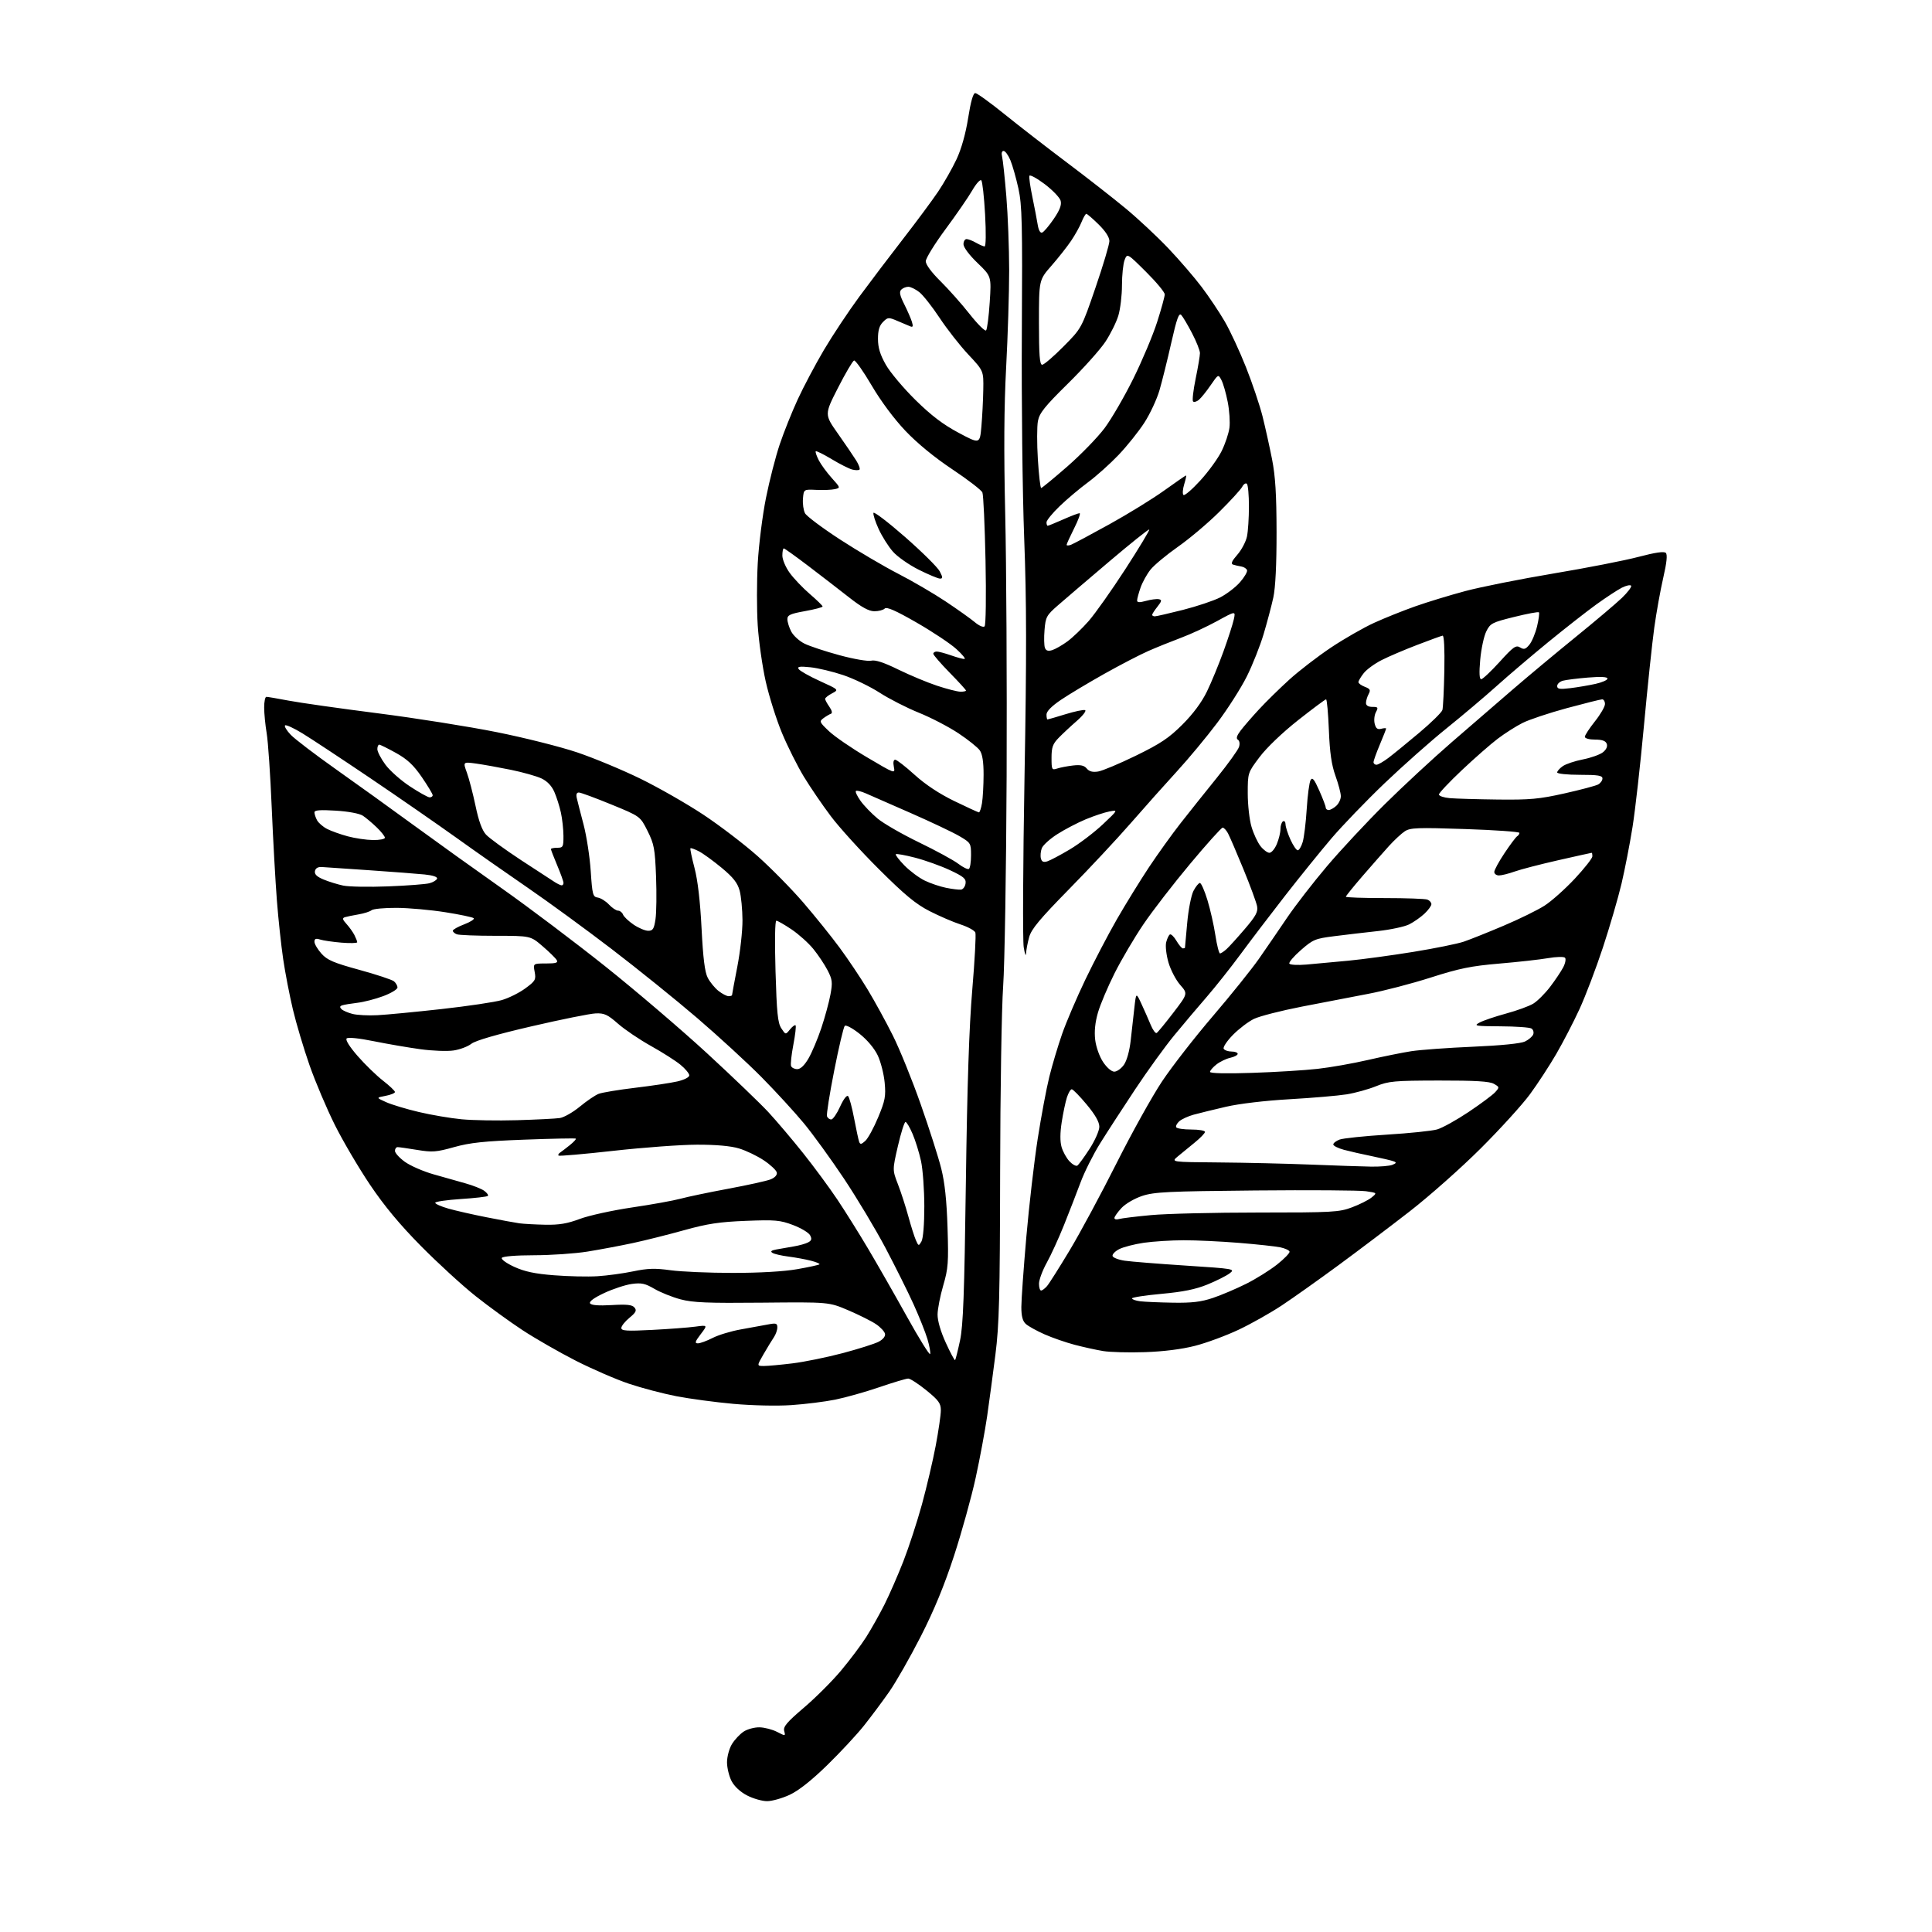 <?xml version="1.0" encoding="UTF-8" standalone="no"?>
<svg 
  version="1.1" 
  xmlns="http://www.w3.org/2000/svg" 
  xmlns:xlink="http://www.w3.org/1999/xlink" 
  xmlns:svg="http://www.w3.org/2000/svg"
  xmlns:rdf="http://www.w3.org/1999/02/22-rdf-syntax-ns#"
  xmlns:cc="http://creativecommons.org/ns#"
  xmlns:dc="http://purl.org/dc/elements/1.1/"
  viewBox="0 0 768 768"
  width="768"
  height="768"
>
<style>svg {background-color: white; }</style>"
<path stroke="none" fill="black" fill-rule="evenodd" d="M304.96,715.99C303.02,716.00 299.45,714.99 297.04,713.75C294.31,712.35 291.96,710.18 290.82,708.02C289.82,706.10 289.00,702.72 289.00,700.52C289.01,698.30 289.88,695.07 290.96,693.30C292.03,691.55 294.13,689.31 295.63,688.33C297.12,687.35 299.97,686.59 301.96,686.64C303.95,686.69 307.09,687.51 308.93,688.47C312.24,690.18 312.28,690.17 311.73,688.08C311.29,686.38 312.79,684.60 319.56,678.83C324.18,674.90 330.82,668.27 334.32,664.09C337.82,659.92 342.33,653.91 344.33,650.75C346.33,647.59 349.59,641.79 351.57,637.87C353.54,633.95 356.93,626.18 359.11,620.62C361.28,615.05 364.60,604.88 366.49,598.00C368.37,591.12 370.84,580.64 371.96,574.70C373.08,568.76 374.00,562.42 374.00,560.62C374.00,557.84 373.13,556.64 368.25,552.68C365.09,550.11 361.84,548.01 361.03,548.00C360.23,548.00 355.05,549.55 349.53,551.44C344.02,553.32 336.12,555.55 332.00,556.38C327.88,557.21 320.00,558.19 314.50,558.56C308.82,558.94 298.89,558.72 291.50,558.05C284.35,557.41 274.18,556.04 268.89,555.02C263.61,554.00 255.12,551.77 250.03,550.06C244.94,548.36 235.40,544.22 228.84,540.88C222.27,537.53 212.76,532.07 207.70,528.75C202.64,525.43 194.22,519.32 189.00,515.17C183.78,511.02 174.05,502.11 167.39,495.37C158.97,486.85 152.80,479.43 147.12,471.00C142.63,464.33 136.32,453.62 133.11,447.19C129.90,440.76 125.38,430.10 123.06,423.50C120.75,416.90 117.77,406.90 116.43,401.28C115.10,395.67 113.36,386.67 112.57,381.28C111.77,375.90 110.65,365.43 110.07,358.00C109.49,350.57 108.56,333.93 108.01,321.00C107.47,308.07 106.57,294.80 106.01,291.50C105.46,288.20 105.01,283.59 105.01,281.25C105.00,278.91 105.40,277.00 105.89,277.00C106.38,277.00 110.39,277.68 114.80,278.52C119.21,279.36 135.12,281.62 150.16,283.54C165.20,285.46 186.50,288.84 197.50,291.05C208.50,293.25 222.90,296.88 229.50,299.11C236.10,301.34 247.35,306.02 254.50,309.51C261.65,313.00 272.91,319.43 279.52,323.80C286.12,328.17 295.87,335.62 301.19,340.35C306.50,345.08 314.64,353.35 319.27,358.72C323.91,364.10 330.43,372.20 333.77,376.73C337.11,381.25 342.11,388.72 344.89,393.33C347.67,397.93 352.18,406.15 354.90,411.60C357.63,417.04 362.62,429.36 366.00,438.98C369.38,448.59 373.05,460.06 374.15,464.48C375.56,470.08 376.32,477.18 376.66,488.00C377.10,501.90 376.92,504.27 374.95,511.00C373.74,515.12 372.73,520.30 372.70,522.50C372.67,524.99 373.90,529.25 375.97,533.77C377.79,537.77 379.46,540.87 379.67,540.67C379.87,540.46 380.75,536.96 381.62,532.89C382.88,526.96 383.35,514.52 383.95,470.00C384.48,431.03 385.24,408.20 386.50,393.35C387.48,381.72 388.03,371.53 387.72,370.70C387.40,369.88 384.75,368.43 381.82,367.48C378.89,366.53 373.35,364.14 369.50,362.17C364.03,359.37 359.63,355.73 349.41,345.54C342.20,338.37 333.57,328.86 330.23,324.40C326.88,319.95 322.06,312.88 319.52,308.70C316.99,304.52 313.09,296.75 310.88,291.45C308.66,286.14 305.74,276.90 304.39,270.92C303.05,264.94 301.61,254.89 301.21,248.60C300.81,242.30 300.81,231.15 301.22,223.83C301.63,216.50 303.10,204.84 304.49,197.92C305.87,191.01 308.34,181.41 309.97,176.60C311.59,171.78 314.81,163.75 317.12,158.74C319.43,153.73 324.12,144.88 327.55,139.07C330.99,133.26 337.33,123.71 341.65,117.85C345.97,111.99 353.81,101.64 359.08,94.85C364.35,88.06 370.58,79.65 372.92,76.18C375.26,72.70 378.55,66.91 380.24,63.31C382.18,59.15 383.87,53.15 384.86,46.88C385.87,40.44 386.85,37.00 387.67,37.00C388.36,37.00 393.55,40.74 399.21,45.31C404.87,49.89 416.02,58.53 424.00,64.53C431.98,70.52 442.55,78.79 447.50,82.89C452.45,86.99 460.10,94.14 464.50,98.78C468.90,103.41 474.85,110.33 477.72,114.14C480.60,117.95 484.71,124.09 486.85,127.78C489.00,131.48 492.81,139.68 495.31,146.00C497.82,152.32 500.77,161.10 501.88,165.50C502.98,169.90 504.67,177.55 505.65,182.50C506.98,189.24 507.43,196.52 507.45,211.50C507.47,224.37 507.01,233.64 506.17,237.50C505.45,240.80 503.72,247.32 502.33,252.00C500.94,256.68 497.93,264.26 495.65,268.85C493.37,273.44 488.06,281.77 483.86,287.35C479.66,292.93 472.50,301.55 467.96,306.50C463.42,311.45 455.19,320.68 449.68,327.00C444.18,333.32 433.04,345.25 424.93,353.50C413.34,365.31 409.97,369.35 409.11,372.50C408.50,374.70 407.95,377.62 407.87,379.00C407.80,380.38 407.38,379.25 406.94,376.50C406.51,373.75 406.65,343.34 407.26,308.92C408.12,260.47 408.09,239.03 407.13,213.92C406.45,195.92 406.03,159.48 406.20,132.00C406.46,88.68 406.29,81.55 404.83,74.90C403.91,70.73 402.47,65.66 401.63,63.65C400.79,61.64 399.58,60.00 398.94,60.00C398.24,60.00 398.01,60.89 398.35,62.25C398.66,63.49 399.41,70.58 400.03,78.00C400.65,85.42 401.15,98.70 401.16,107.50C401.16,116.30 400.62,133.62 399.96,146.00C399.12,161.75 399.01,179.30 399.59,204.50C400.05,224.30 400.30,271.10 400.15,308.50C399.99,345.90 399.37,383.48 398.77,392.00C398.16,400.52 397.62,433.82 397.57,466.00C397.48,515.71 397.20,526.60 395.69,538.50C394.71,546.20 393.23,557.23 392.40,563.00C391.56,568.77 389.52,579.77 387.85,587.43C386.18,595.09 382.31,609.04 379.25,618.43C375.39,630.23 371.31,640.13 366.02,650.50C361.81,658.75 356.17,668.65 353.48,672.50C350.79,676.35 346.26,682.42 343.41,686.00C340.56,689.58 333.98,696.65 328.78,701.72C322.60,707.75 317.46,711.81 313.92,713.46C310.94,714.85 306.91,715.98 304.96,715.99zM303.68,543.00C305.26,543.00 310.37,542.53 315.03,541.96C319.69,541.39 328.63,539.57 334.91,537.91C341.18,536.25 347.62,534.21 349.22,533.39C350.99,532.47 352.00,531.24 351.81,530.23C351.63,529.32 350.02,527.58 348.22,526.37C346.42,525.16 341.47,522.68 337.23,520.87C329.50,517.57 329.50,517.57 303.00,517.83C281.25,518.05 275.42,517.81 270.50,516.50C267.20,515.62 262.53,513.74 260.12,512.33C256.47,510.19 254.98,509.87 251.14,510.39C248.61,510.74 243.69,512.36 240.20,513.99C236.16,515.88 234.11,517.38 234.56,518.10C235.03,518.86 237.87,519.09 243.15,518.79C249.21,518.43 251.30,518.66 252.22,519.77C253.19,520.94 252.81,521.71 250.20,523.85C248.43,525.31 246.99,527.13 246.99,527.90C247.00,529.05 249.13,529.18 259.25,528.66C265.99,528.31 273.71,527.73 276.41,527.36C281.33,526.70 281.33,526.70 278.55,530.35C276.30,533.30 276.08,534.00 277.42,534.00C278.33,534.00 280.97,533.03 283.29,531.85C285.61,530.66 290.65,529.14 294.50,528.46C298.35,527.78 303.19,526.89 305.25,526.50C308.51,525.87 309.00,526.02 309.00,527.67C309.00,528.71 308.39,530.44 307.66,531.53C306.92,532.61 305.07,535.64 303.56,538.25C300.81,543.00 300.81,543.00 303.68,543.00zM369.75,538.24C369.95,537.64 369.47,534.97 368.68,532.32C367.89,529.67 365.41,523.45 363.17,518.50C360.93,513.55 355.88,503.43 351.96,496.00C348.03,488.57 340.61,476.20 335.48,468.50C330.34,460.80 323.17,450.90 319.53,446.50C315.89,442.10 308.32,433.85 302.71,428.17C297.09,422.49 285.58,411.92 277.13,404.67C268.68,397.43 253.38,385.09 243.13,377.25C232.88,369.41 217.97,358.52 210.00,353.05C202.03,347.58 189.20,338.60 181.50,333.08C173.80,327.57 158.28,316.82 147.00,309.20C135.72,301.59 123.68,293.63 120.23,291.53C116.79,289.42 113.67,287.99 113.31,288.36C112.94,288.72 113.96,290.40 115.57,292.09C117.18,293.78 125.25,299.93 133.50,305.77C141.75,311.60 155.70,321.63 164.50,328.07C173.30,334.50 189.12,345.84 199.67,353.28C210.21,360.71 228.66,374.63 240.67,384.20C252.67,393.77 270.82,409.27 281.00,418.64C291.18,428.01 302.17,438.57 305.44,442.09C308.70,445.62 314.91,452.94 319.24,458.37C323.57,463.80 329.71,472.13 332.88,476.87C336.05,481.62 341.58,490.45 345.16,496.50C348.75,502.55 355.67,514.66 360.54,523.42C365.40,532.18 369.55,538.85 369.75,538.24zM455.11,537.50C448.73,537.72 441.25,537.52 438.50,537.06C435.75,536.61 430.65,535.48 427.17,534.57C423.69,533.65 418.30,531.78 415.20,530.41C412.10,529.04 408.77,527.19 407.78,526.30C406.51,525.15 406.00,523.21 406.00,519.55C406.00,516.73 406.89,504.21 407.98,491.73C409.07,479.25 411.10,461.72 412.49,452.77C413.88,443.82 415.97,432.68 417.13,428.00C418.29,423.32 420.58,415.68 422.21,411.00C423.84,406.32 427.99,396.63 431.42,389.46C434.86,382.29 440.50,371.49 443.96,365.46C447.43,359.43 453.17,350.12 456.72,344.76C460.28,339.41 465.96,331.50 469.34,327.19C472.73,322.87 479.17,314.79 483.67,309.23C488.16,303.66 492.14,298.13 492.52,296.93C492.93,295.66 492.74,294.46 492.08,294.05C491.29,293.56 491.63,292.44 493.16,290.42C494.38,288.82 497.65,285.03 500.44,282.02C503.22,279.00 508.65,273.68 512.50,270.18C516.35,266.68 523.79,260.96 529.03,257.45C534.27,253.95 542.02,249.51 546.25,247.58C550.48,245.65 557.86,242.70 562.64,241.01C567.43,239.32 576.38,236.59 582.55,234.94C588.71,233.30 604.49,230.16 617.60,227.96C630.72,225.77 645.89,222.80 651.31,221.37C658.02,219.60 661.50,219.10 662.19,219.79C662.88,220.48 662.56,223.64 661.17,229.66C660.05,234.52 658.44,243.45 657.60,249.50C656.76,255.55 654.91,273.10 653.49,288.50C652.07,303.90 650.03,322.00 648.96,328.73C647.89,335.45 645.91,345.61 644.57,351.31C643.22,357.00 639.90,368.40 637.18,376.65C634.46,384.90 630.28,395.89 627.90,401.08C625.52,406.26 621.34,414.32 618.62,419.00C615.90,423.68 611.20,430.88 608.17,435.00C605.14,439.12 596.33,448.82 588.58,456.54C580.84,464.26 568.15,475.51 560.38,481.54C552.62,487.57 539.84,497.23 531.99,503.00C524.14,508.77 514.06,515.92 509.60,518.88C505.15,521.84 497.40,526.21 492.39,528.58C487.37,530.95 479.55,533.84 475.00,535.00C469.76,536.34 462.46,537.26 455.11,537.50zM466.28,517.84C473.83,517.96 477.46,517.53 482.17,515.94C485.53,514.81 491.48,512.28 495.39,510.32C499.30,508.37 504.84,504.90 507.70,502.63C510.56,500.36 512.77,498.06 512.62,497.53C512.47,496.99 510.81,496.23 508.93,495.83C507.04,495.44 499.67,494.64 492.55,494.06C485.43,493.48 475.53,493.01 470.55,493.02C465.57,493.03 458.44,493.48 454.69,494.02C450.95,494.57 446.53,495.71 444.88,496.56C443.23,497.42 442.05,498.65 442.27,499.31C442.48,499.96 444.65,500.79 447.08,501.15C449.51,501.51 460.42,502.38 471.32,503.09C490.66,504.35 491.09,504.42 488.82,506.16C487.55,507.14 483.57,509.14 480.00,510.60C475.26,512.53 470.31,513.54 461.75,514.32C455.29,514.91 450.00,515.72 450.00,516.13C450.00,516.54 451.46,517.05 453.25,517.28C455.04,517.50 460.90,517.75 466.28,517.84zM413.85,513.00C414.31,513.00 415.37,512.21 416.20,511.25C417.03,510.29 421.09,503.88 425.22,497.00C429.35,490.12 437.70,474.60 443.79,462.50C449.87,450.40 458.04,435.71 461.95,429.85C465.85,424.00 474.92,412.34 482.11,403.95C489.29,395.56 497.55,385.28 500.47,381.10C503.38,376.92 508.43,369.56 511.68,364.75C514.94,359.94 522.08,350.72 527.55,344.27C533.02,337.82 543.35,326.75 550.50,319.67C557.65,312.59 569.58,301.54 577.00,295.11C584.42,288.68 595.45,279.15 601.50,273.94C607.55,268.73 618.80,259.35 626.50,253.10C634.20,246.85 642.39,239.92 644.71,237.70C647.02,235.48 648.68,233.29 648.40,232.84C648.12,232.38 646.45,232.74 644.69,233.63C642.94,234.53 638.35,237.54 634.50,240.32C630.65,243.11 622.10,249.80 615.50,255.20C608.90,260.60 599.67,268.45 595.00,272.65C590.33,276.85 581.33,284.45 575.00,289.55C568.67,294.64 557.57,304.49 550.32,311.42C543.07,318.36 533.60,328.20 529.27,333.27C524.95,338.35 516.68,348.57 510.89,356.00C505.11,363.43 497.13,373.90 493.18,379.27C489.22,384.64 483.15,392.29 479.70,396.27C476.24,400.25 470.45,407.10 466.83,411.50C463.20,415.90 456.20,425.57 451.27,433.00C446.34,440.43 440.06,450.10 437.32,454.50C434.58,458.90 431.08,465.88 429.55,470.00C428.02,474.12 425.04,481.77 422.95,487.00C420.85,492.23 417.76,498.98 416.08,502.00C414.41,505.02 413.03,508.74 413.02,510.25C413.01,511.76 413.38,513.00 413.85,513.00zM237.50,507.32C241.35,507.08 247.74,506.21 251.71,505.38C257.47,504.18 260.44,504.09 266.53,504.94C270.72,505.52 281.87,506.00 291.32,506.00C302.01,506.00 311.67,505.44 316.90,504.52C321.51,503.71 325.50,502.84 325.75,502.59C326.00,502.34 324.47,501.69 322.35,501.15C320.23,500.60 316.23,499.87 313.45,499.51C310.68,499.16 307.80,498.50 307.07,498.04C306.12,497.46 306.58,497.06 308.62,496.68C310.20,496.38 313.29,495.84 315.48,495.48C317.67,495.12 320.26,494.39 321.24,493.87C322.63,493.13 322.80,492.49 322.02,491.03C321.46,489.99 318.42,488.17 315.25,486.97C310.09,485.02 308.16,484.85 296.50,485.31C286.01,485.72 281.28,486.43 272.00,489.01C265.68,490.77 256.45,493.09 251.50,494.15C246.55,495.21 238.45,496.73 233.50,497.53C228.55,498.32 219.01,498.97 212.31,498.98C205.10,498.99 199.86,499.42 199.49,500.02C199.13,500.59 201.32,502.17 204.42,503.59C208.55,505.48 212.62,506.35 220.24,506.94C225.88,507.39 233.65,507.56 237.50,507.32zM366.30,493.48C366.98,492.30 367.43,486.65 367.43,479.50C367.42,472.90 366.83,464.80 366.11,461.50C365.39,458.20 363.89,453.36 362.77,450.75C361.66,448.14 360.39,446.00 359.95,446.00C359.51,446.00 358.15,450.29 356.94,455.53C354.74,465.06 354.74,465.06 356.95,470.78C358.17,473.93 360.02,479.65 361.07,483.50C362.12,487.35 363.47,491.62 364.07,492.98C365.13,495.38 365.20,495.39 366.30,493.48zM216.73,486.85C222.23,486.96 225.51,486.41 230.49,484.54C234.08,483.19 243.43,481.14 251.26,479.98C259.09,478.83 267.75,477.26 270.50,476.51C273.25,475.76 281.80,473.97 289.50,472.54C297.20,471.11 304.76,469.44 306.30,468.83C308.02,468.14 308.98,467.10 308.79,466.11C308.62,465.22 306.30,463.04 303.64,461.26C300.98,459.48 296.51,457.34 293.72,456.51C290.44,455.53 284.54,455.01 277.07,455.03C270.71,455.04 255.83,456.13 244.01,457.45C232.19,458.77 222.30,459.63 222.04,459.37C221.77,459.11 222.03,458.58 222.61,458.20C223.19,457.81 224.93,456.48 226.48,455.24C228.03,453.99 229.12,452.82 228.90,452.62C228.68,452.43 219.48,452.62 208.46,453.03C192.45,453.63 186.82,454.23 180.50,456.00C173.44,457.98 171.84,458.10 165.85,457.11C162.14,456.50 158.64,456.00 158.06,456.00C157.48,456.00 157.00,456.67 157.00,457.49C157.00,458.32 158.76,460.26 160.91,461.82C163.07,463.38 168.13,465.60 172.16,466.76C176.20,467.92 181.97,469.55 185.00,470.39C188.03,471.23 191.40,472.57 192.50,473.37C193.60,474.18 194.24,475.09 193.93,475.40C193.62,475.71 188.78,476.27 183.18,476.63C177.58,477.00 173.00,477.67 173.00,478.12C173.00,478.57 175.36,479.62 178.25,480.44C181.14,481.26 188.00,482.82 193.50,483.90C199.00,484.99 204.85,486.06 206.50,486.29C208.15,486.51 212.75,486.77 216.73,486.85zM444.75,484.60C445.71,484.30 451.45,483.59 457.50,483.03C463.55,482.46 482.77,482.00 500.21,482.00C529.77,482.00 532.30,481.86 537.42,479.94C540.44,478.81 543.94,477.06 545.20,476.04C547.48,474.19 547.48,474.19 542.99,473.53C540.52,473.16 520.73,473.03 499.00,473.23C464.34,473.55 458.83,473.82 454.06,475.39C450.99,476.41 447.40,478.50 445.81,480.20C444.27,481.86 443.00,483.64 443.00,484.17C443.00,484.70 443.79,484.89 444.75,484.60zM428.25,463.35C428.77,463.02 430.95,460.04 433.10,456.72C435.26,453.38 437.00,449.45 437.00,447.90C437.00,446.01 435.37,443.14 431.96,439.05C429.19,435.72 426.53,433.00 426.04,433.00C425.55,433.00 424.69,434.46 424.11,436.25C423.54,438.04 422.61,442.45 422.05,446.05C421.38,450.32 421.36,453.77 421.99,455.96C422.52,457.81 423.93,460.36 425.12,461.63C426.31,462.90 427.72,463.67 428.25,463.35zM545.00,463.75C548.58,463.81 552.40,463.49 553.50,463.04C555.11,462.38 555.20,462.10 554.00,461.64C553.17,461.32 549.35,460.42 545.50,459.63C541.65,458.85 536.59,457.70 534.25,457.07C531.91,456.44 530.00,455.48 530.00,454.94C530.00,454.39 531.13,453.52 532.50,453.00C533.88,452.48 542.31,451.60 551.25,451.04C560.19,450.49 569.19,449.56 571.26,448.97C573.33,448.38 578.95,445.27 583.76,442.05C588.57,438.83 593.33,435.29 594.34,434.18C596.12,432.21 596.10,432.12 593.83,430.83C592.11,429.85 586.44,429.51 572.00,429.53C554.20,429.56 552.02,429.76 547.00,431.79C543.98,433.02 538.71,434.47 535.31,435.02C531.90,435.57 521.70,436.44 512.64,436.96C502.88,437.52 492.56,438.74 487.33,439.96C482.47,441.08 476.70,442.50 474.50,443.10C472.30,443.70 469.72,444.89 468.77,445.73C467.82,446.58 467.29,447.66 467.58,448.13C467.88,448.61 470.57,449.00 473.56,449.00C476.55,449.00 479.00,449.42 479.00,449.94C479.00,450.46 477.16,452.37 474.91,454.19C472.66,456.01 469.62,458.50 468.16,459.72C465.50,461.94 465.50,461.94 484.50,462.09C494.95,462.17 511.38,462.56 521.00,462.94C530.62,463.33 541.42,463.69 545.00,463.75zM343.97,453.52C345.04,452.56 347.33,448.35 349.08,444.16C351.86,437.47 352.18,435.79 351.67,430.36C351.35,426.96 350.12,422.11 348.93,419.58C347.62,416.80 344.79,413.41 341.72,410.97C338.91,408.73 336.28,407.32 335.80,407.80C335.33,408.27 333.44,416.27 331.61,425.58C329.77,434.88 328.48,443.06 328.74,443.75C329.00,444.44 329.76,445.00 330.43,445.00C331.10,445.00 332.68,442.71 333.94,439.92C335.29,436.93 336.61,435.21 337.13,435.73C337.62,436.22 338.70,440.20 339.52,444.56C340.35,448.93 341.25,453.12 341.53,453.89C341.94,455.01 342.41,454.94 343.97,453.52zM205.50,445.30C213.20,445.07 220.86,444.69 222.52,444.44C224.18,444.20 227.78,442.14 230.52,439.88C233.26,437.62 236.62,435.33 238.00,434.81C239.38,434.28 245.90,433.20 252.50,432.41C259.10,431.62 266.64,430.49 269.25,429.89C271.98,429.26 274.00,428.24 274.00,427.47C274.00,426.74 272.43,424.85 270.50,423.26C268.58,421.68 263.29,418.31 258.75,415.78C254.21,413.25 248.32,409.27 245.66,406.93C241.55,403.32 240.23,402.70 236.81,402.84C234.60,402.92 223.14,405.23 211.34,407.97C197.52,411.17 188.99,413.65 187.37,414.92C185.99,416.01 182.81,417.21 180.30,417.58C177.79,417.96 171.86,417.73 167.12,417.08C162.38,416.43 154.04,415.00 148.60,413.90C142.63,412.69 138.34,412.26 137.79,412.81C137.24,413.36 138.98,416.14 142.19,419.81C145.11,423.15 149.64,427.55 152.25,429.58C154.86,431.61 157.00,433.64 157.00,434.09C157.00,434.54 155.31,435.23 153.25,435.62C149.50,436.33 149.50,436.33 153.50,438.13C155.70,439.11 161.54,440.88 166.49,442.04C171.43,443.21 179.08,444.51 183.49,444.93C187.89,445.35 197.80,445.52 205.50,445.30zM497.75,426.48C506.96,426.18 518.65,425.46 523.72,424.89C528.79,424.33 537.79,422.74 543.72,421.37C549.65,420.00 557.42,418.43 561.00,417.87C564.58,417.32 575.60,416.51 585.50,416.09C596.59,415.61 604.53,414.82 606.19,414.02C607.68,413.31 609.15,412.04 609.48,411.19C609.80,410.35 609.49,409.29 608.78,408.85C608.08,408.40 602.55,408.01 596.50,407.98C586.38,407.92 585.71,407.81 588.13,406.49C589.58,405.70 594.31,404.10 598.63,402.92C602.96,401.75 607.85,399.97 609.50,398.96C611.15,397.96 614.17,394.94 616.21,392.27C618.25,389.59 620.60,386.08 621.43,384.47C622.26,382.86 622.57,381.17 622.11,380.71C621.64,380.24 618.62,380.32 615.38,380.88C612.15,381.44 603.42,382.41 596.00,383.04C584.77,384.00 580.19,384.93 568.77,388.58C561.22,391.00 549.97,393.93 543.77,395.09C537.57,396.26 525.75,398.53 517.50,400.15C509.25,401.76 500.69,403.95 498.48,405.02C496.27,406.08 492.50,408.95 490.11,411.38C487.72,413.82 486.07,416.31 486.44,416.91C486.81,417.51 488.22,418.00 489.56,418.00C490.90,418.00 492.00,418.41 492.00,418.92C492.00,419.43 490.67,420.13 489.05,420.49C487.42,420.85 484.95,422.04 483.55,423.14C482.15,424.24 481.00,425.57 481.00,426.09C481.00,426.68 487.46,426.83 497.75,426.48zM442.95,426.00C444.00,426.00 445.73,424.76 446.79,423.25C447.94,421.60 449.02,417.71 449.48,413.50C449.91,409.65 450.56,403.80 450.94,400.50C451.62,394.50 451.62,394.50 453.72,399.00C454.87,401.48 456.52,405.22 457.39,407.32C458.25,409.42 459.34,410.91 459.80,410.62C460.27,410.34 463.25,406.70 466.43,402.55C472.21,395.00 472.21,395.00 469.13,391.50C467.44,389.57 465.35,385.56 464.48,382.59C463.62,379.61 463.21,376.03 463.57,374.59C463.93,373.15 464.59,371.75 465.04,371.47C465.50,371.19 466.67,372.32 467.65,373.98C468.63,375.64 469.78,377.00 470.22,377.00C470.65,377.00 471.02,376.89 471.04,376.75C471.06,376.61 471.46,372.18 471.93,366.91C472.40,361.63 473.52,355.89 474.42,354.16C475.32,352.42 476.47,351.00 476.98,351.00C477.49,351.00 478.83,354.04 479.96,357.75C481.10,361.46 482.52,367.76 483.13,371.75C483.74,375.74 484.57,379.00 484.97,379.00C485.37,379.00 486.56,378.21 487.61,377.25C488.66,376.29 491.93,372.68 494.87,369.24C499.24,364.12 500.13,362.47 499.71,360.24C499.43,358.73 496.99,352.10 494.28,345.50C491.57,338.90 488.81,332.49 488.14,331.25C487.47,330.01 486.52,329.00 486.03,329.00C485.53,329.00 479.72,335.46 473.11,343.37C466.50,351.27 458.14,362.09 454.54,367.41C450.93,372.73 445.77,381.49 443.07,386.87C440.37,392.25 437.39,399.28 436.46,402.49C435.33,406.38 434.96,410.00 435.35,413.32C435.69,416.16 437.04,419.98 438.49,422.16C439.97,424.39 441.83,426.00 442.95,426.00zM316.93,425.00C318.21,425.00 319.79,423.50 321.39,420.75C322.75,418.41 325.04,412.99 326.48,408.69C327.92,404.39 329.55,398.40 330.11,395.37C331.01,390.48 330.88,389.39 328.96,385.68C327.77,383.38 325.22,379.57 323.30,377.21C321.37,374.85 317.49,371.36 314.66,369.46C311.84,367.56 309.11,366.00 308.61,366.00C308.06,366.00 307.93,374.12 308.28,386.08C308.77,402.63 309.17,406.62 310.58,408.76C312.29,411.37 312.29,411.37 314.02,409.23C314.97,408.05 315.98,407.31 316.25,407.58C316.53,407.86 316.13,411.33 315.37,415.29C314.61,419.26 314.20,423.06 314.46,423.75C314.72,424.44 315.83,425.00 316.93,425.00zM150.00,403.56C153.57,403.38 165.04,402.28 175.48,401.12C185.92,399.96 196.72,398.35 199.48,397.55C202.24,396.74 206.45,394.65 208.83,392.89C212.82,389.96 213.12,389.44 212.54,386.35C211.91,383.00 211.91,383.00 217.00,383.00C221.03,383.00 221.93,382.71 221.30,381.64C220.86,380.89 218.34,378.41 215.69,376.14C210.88,372.00 210.88,372.00 197.02,372.00C189.40,372.00 182.45,371.73 181.58,371.39C180.71,371.06 180.00,370.42 180.00,369.98C180.00,369.53 182.05,368.38 184.55,367.43C187.05,366.47 188.73,365.38 188.30,364.99C187.86,364.60 182.78,363.53 177.00,362.62C171.22,361.70 162.54,360.92 157.70,360.89C152.86,360.86 148.36,361.28 147.70,361.83C147.04,362.37 144.70,363.12 142.50,363.49C140.30,363.86 137.87,364.36 137.10,364.60C136.00,364.96 136.13,365.53 137.73,367.28C138.84,368.50 140.26,370.48 140.88,371.68C141.49,372.89 142.00,374.18 142.00,374.55C142.00,374.93 139.19,375.00 135.75,374.72C132.31,374.43 128.49,373.88 127.25,373.48C125.56,372.94 125.00,373.16 125.00,374.37C125.00,375.25 126.25,377.36 127.77,379.07C130.08,381.65 132.57,382.72 142.87,385.54C149.65,387.40 155.83,389.45 156.60,390.08C157.37,390.72 158.00,391.83 158.00,392.55C158.00,393.27 155.46,394.81 152.36,395.97C149.26,397.13 144.65,398.32 142.11,398.62C139.57,398.92 136.86,399.37 136.08,399.62C135.07,399.94 134.97,400.37 135.74,401.14C136.33,401.73 138.32,402.59 140.16,403.06C142.00,403.52 146.43,403.75 150.00,403.56zM289.63,396.00C290.39,396.00 291.00,395.80 291.00,395.55C291.00,395.30 291.94,390.24 293.09,384.30C294.25,378.36 295.17,370.04 295.15,365.80C295.12,361.57 294.62,356.28 294.02,354.06C293.18,350.97 291.50,348.82 286.91,345.00C283.60,342.25 279.52,339.29 277.85,338.42C276.18,337.56 274.66,337.01 274.46,337.20C274.27,337.40 275.00,340.92 276.08,345.03C277.36,349.90 278.34,358.25 278.88,369.03C279.49,380.97 280.17,386.43 281.34,388.69C282.23,390.41 284.15,392.76 285.61,393.91C287.08,395.06 288.88,396.00 289.63,396.00zM519.30,383.43C522.71,383.13 530.23,382.44 536.00,381.89C541.77,381.34 553.44,379.75 561.92,378.37C570.40,376.99 579.39,375.17 581.89,374.32C584.39,373.47 591.51,370.62 597.71,367.99C603.92,365.36 611.24,361.77 613.99,360.00C616.74,358.24 622.14,353.42 626.00,349.30C629.85,345.17 633.00,341.17 633.00,340.40C633.00,339.63 632.88,339.00 632.73,339.00C632.59,339.00 626.63,340.32 619.48,341.94C612.34,343.56 604.53,345.58 602.12,346.44C599.72,347.30 596.91,348.00 595.87,348.00C594.84,348.00 594.00,347.38 594.00,346.61C594.00,345.85 595.83,342.48 598.07,339.13C600.31,335.77 602.56,332.77 603.07,332.45C603.58,332.14 604.00,331.52 604.00,331.08C604.00,330.64 594.30,329.95 582.45,329.56C563.53,328.92 560.61,329.03 558.45,330.44C557.10,331.32 554.27,333.95 552.16,336.27C550.05,338.60 545.33,343.97 541.66,348.21C538.00,352.45 535.00,356.16 535.00,356.46C535.00,356.76 541.94,357.00 550.42,357.00C558.90,357.00 566.55,357.27 567.42,357.61C568.29,357.94 569.00,358.76 569.00,359.42C569.00,360.08 567.76,361.78 566.25,363.20C564.74,364.61 562.01,366.53 560.18,367.45C558.36,368.37 552.73,369.57 547.68,370.12C542.63,370.67 534.85,371.58 530.39,372.15C522.82,373.10 521.93,373.47 517.13,377.67C514.30,380.14 512.23,382.57 512.54,383.06C512.84,383.56 515.88,383.72 519.30,383.43zM257.67,370.00C259.53,370.00 259.99,369.27 260.57,365.39C260.95,362.85 261.05,355.23 260.79,348.45C260.36,337.37 260.02,335.54 257.41,330.31C254.50,324.50 254.50,324.50 243.00,319.79C236.68,317.20 230.89,315.06 230.13,315.04C229.23,315.01 228.94,315.75 229.28,317.25C229.56,318.49 230.77,323.21 231.97,327.74C233.16,332.28 234.45,340.60 234.82,346.24C235.45,355.69 235.67,356.52 237.63,356.80C238.79,356.97 240.79,358.21 242.05,359.55C243.31,360.90 244.96,362.00 245.71,362.00C246.45,362.00 247.33,362.70 247.66,363.55C247.98,364.40 249.87,366.20 251.86,367.55C253.84,368.90 256.46,370.00 257.67,370.00zM382.00,353.64C382.82,353.55 383.64,352.46 383.82,351.22C384.09,349.31 383.13,348.49 377.55,345.87C373.92,344.18 367.71,341.96 363.76,340.94C359.81,339.92 356.36,339.30 356.10,339.56C355.84,339.82 357.39,341.84 359.53,344.04C361.68,346.23 365.31,348.94 367.60,350.05C369.89,351.16 373.73,352.45 376.13,352.93C378.53,353.41 381.18,353.73 382.00,353.64zM154.28,352.35C161.86,352.06 169.26,351.49 170.72,351.10C172.18,350.71 173.54,349.89 173.74,349.27C173.97,348.59 172.08,347.95 168.81,347.62C165.89,347.32 156.07,346.57 147.00,345.95C137.93,345.33 129.39,344.75 128.03,344.66C126.39,344.55 125.44,345.09 125.20,346.27C124.95,347.52 125.93,348.49 128.58,349.60C130.63,350.46 134.16,351.55 136.41,352.03C138.66,352.51 146.70,352.65 154.28,352.35zM223.25,351.94C223.66,351.97 224.00,351.54 224.00,350.97C224.00,350.40 222.88,347.27 221.50,344.00C220.12,340.73 219.00,337.82 219.00,337.53C219.00,337.24 220.12,337.00 221.50,337.00C223.82,337.00 224.00,336.66 223.98,332.25C223.96,329.64 223.51,325.48 222.96,323.00C222.42,320.52 221.25,316.84 220.36,314.80C219.31,312.39 217.53,310.53 215.26,309.45C213.34,308.54 207.88,307.00 203.12,306.02C198.36,305.05 192.12,303.93 189.25,303.53C184.02,302.82 184.02,302.82 185.60,307.16C186.47,309.55 188.01,315.50 189.04,320.38C190.29,326.38 191.64,330.08 193.20,331.77C194.46,333.15 200.72,337.70 207.09,341.89C213.47,346.08 219.55,350.04 220.59,350.69C221.64,351.35 222.84,351.91 223.25,351.94zM385.15,345.41C385.62,345.12 386.00,342.68 386.00,339.98C386.00,335.21 385.88,335.01 381.37,332.37C378.82,330.87 370.15,326.77 362.12,323.24C354.08,319.72 345.99,316.17 344.14,315.36C342.29,314.55 340.53,314.13 340.23,314.44C339.92,314.74 340.76,316.51 342.09,318.37C343.41,320.23 346.45,323.38 348.84,325.37C351.22,327.36 358.65,331.63 365.34,334.87C372.03,338.11 379.03,341.92 380.90,343.34C382.77,344.77 384.68,345.70 385.15,345.41zM416.34,342.39C417.48,342.03 421.53,339.88 425.33,337.62C429.12,335.35 434.99,330.89 438.37,327.71C444.50,321.92 444.50,321.92 441.00,322.57C439.07,322.93 434.82,324.35 431.55,325.71C428.28,327.08 423.20,329.73 420.27,331.61C417.33,333.48 414.56,336.01 414.11,337.22C413.67,338.43 413.51,340.24 413.77,341.24C414.12,342.57 414.81,342.88 416.34,342.39zM504.62,339.00C505.44,339.00 506.75,337.44 507.55,335.53C508.35,333.62 509.00,330.95 509.00,329.59C509.00,328.23 509.45,326.84 510.00,326.50C510.55,326.16 511.01,326.70 511.02,327.69C511.03,328.69 511.91,331.41 512.97,333.75C514.03,336.09 515.34,338.00 515.87,338.00C516.41,338.00 517.29,336.54 517.83,334.75C518.38,332.96 519.10,327.05 519.44,321.61C519.78,316.17 520.47,310.99 520.97,310.11C521.68,308.84 522.42,309.72 524.44,314.28C525.85,317.46 527.00,320.49 527.00,321.03C527.00,321.56 527.53,322.00 528.17,322.00C528.82,322.00 530.17,321.26 531.17,320.35C532.18,319.43 533.00,317.71 533.00,316.50C533.00,315.30 532.04,311.66 530.87,308.41C529.31,304.07 528.61,299.25 528.25,290.25C527.98,283.51 527.48,278.00 527.13,278.00C526.78,278.01 521.76,281.76 515.96,286.33C509.73,291.26 503.50,297.22 500.71,300.93C496.00,307.20 496.00,307.20 496.00,315.42C496.00,319.94 496.67,325.91 497.50,328.68C498.32,331.46 499.93,334.91 501.07,336.36C502.21,337.81 503.81,339.00 504.62,339.00zM148.25,333.93C150.86,333.97 153.00,333.55 153.00,333.01C153.00,332.46 151.54,330.61 149.75,328.89C147.96,327.16 145.49,325.09 144.26,324.27C142.93,323.39 138.54,322.56 133.51,322.25C127.24,321.86 125.00,322.04 125.00,322.92C125.00,323.59 125.46,325.00 126.03,326.06C126.60,327.11 128.39,328.67 130.01,329.51C131.63,330.34 135.33,331.67 138.23,332.45C141.13,333.23 145.64,333.90 148.25,333.93zM389.12,322.93C389.46,322.97 390.02,321.31 390.36,319.25C390.70,317.19 390.98,312.11 390.99,307.97C391.00,302.87 390.51,299.75 389.49,298.30C388.67,297.11 384.84,294.05 380.99,291.49C377.14,288.93 370.07,285.26 365.27,283.32C360.48,281.39 353.47,277.81 349.69,275.37C345.91,272.93 339.40,269.78 335.21,268.37C331.02,266.96 325.14,265.56 322.14,265.25C317.88,264.81 316.86,264.97 317.48,265.96C317.91,266.66 321.69,268.80 325.88,270.71C333.50,274.18 333.50,274.18 330.75,275.62C329.24,276.41 328.00,277.40 328.00,277.81C328.00,278.22 328.76,279.64 329.69,280.96C330.71,282.42 330.96,283.51 330.33,283.72C329.75,283.92 328.43,284.69 327.39,285.45C325.60,286.77 325.70,287.03 329.54,290.67C331.77,292.78 338.60,297.47 344.74,301.09C355.79,307.63 355.88,307.66 355.32,304.84C354.97,303.09 355.17,302.00 355.86,302.00C356.46,302.00 359.94,304.70 363.57,307.99C367.86,311.88 373.41,315.55 379.34,318.43C384.38,320.87 388.78,322.90 389.12,322.93zM595.38,317.83C608.18,317.98 611.88,317.64 621.88,315.40C628.27,313.97 634.29,312.37 635.25,311.86C636.21,311.35 637.00,310.27 637.00,309.46C637.00,308.29 635.24,308.00 628.00,308.00C623.03,308.00 619.00,307.58 619.00,307.06C619.00,306.54 619.99,305.42 621.21,304.57C622.42,303.71 626.05,302.50 629.28,301.87C632.50,301.23 636.08,299.95 637.23,299.01C638.55,297.94 639.10,296.70 638.70,295.66C638.25,294.49 636.86,294.00 634.03,294.00C631.75,294.00 630.00,293.52 630.00,292.89C630.00,292.28 631.80,289.53 634.00,286.76C636.20,284.00 638.00,280.90 638.00,279.87C638.00,278.84 637.50,278.00 636.89,278.00C636.28,278.00 629.96,279.58 622.85,281.50C615.74,283.43 607.80,286.08 605.20,287.40C602.60,288.71 598.18,291.53 595.38,293.65C592.58,295.77 586.17,301.38 581.14,306.13C576.11,310.87 572.00,315.24 572.00,315.82C572.00,316.41 573.91,317.06 576.25,317.27C578.59,317.48 587.20,317.73 595.38,317.83zM170.75,316.96C171.44,316.98 172.00,316.60 172.00,316.11C172.00,315.62 170.05,312.39 167.68,308.92C164.39,304.13 161.93,301.83 157.43,299.32C154.17,297.51 151.16,296.02 150.75,296.01C150.34,296.01 150.00,296.81 150.00,297.80C150.00,298.79 151.43,301.56 153.19,303.94C154.94,306.32 159.33,310.22 162.94,312.59C166.55,314.97 170.06,316.93 170.75,316.96zM436.53,306.69C438.24,306.41 445.01,303.57 451.57,300.37C461.32,295.61 464.69,293.36 470.03,288.02C474.26,283.80 477.70,279.17 479.77,274.90C481.54,271.27 484.50,264.07 486.37,258.90C488.23,253.73 490.08,248.00 490.47,246.17C491.19,242.84 491.19,242.84 483.85,246.87C479.81,249.09 473.35,252.08 469.50,253.52C465.65,254.96 459.80,257.32 456.50,258.77C453.20,260.21 445.32,264.30 439.00,267.85C432.68,271.40 424.91,276.05 421.75,278.19C418.02,280.71 416.00,282.77 416.00,284.04C416.00,285.12 416.18,286.00 416.39,286.00C416.61,286.00 419.79,285.07 423.46,283.94C427.13,282.81 430.67,282.06 431.32,282.28C431.97,282.50 430.49,284.44 428.03,286.59C425.56,288.74 422.30,291.79 420.78,293.36C418.49,295.71 418.00,297.10 418.00,301.22C418.00,305.97 418.12,306.19 420.25,305.50C421.49,305.09 424.33,304.55 426.56,304.29C429.55,303.95 430.98,304.27 432.01,305.51C432.98,306.68 434.35,307.04 436.53,306.69zM547.16,304.00C547.79,304.00 549.93,302.78 551.91,301.28C553.88,299.79 559.41,295.28 564.19,291.26C568.97,287.24 573.10,283.18 573.38,282.23C573.65,281.28 574.00,274.20 574.15,266.50C574.31,257.96 574.04,252.57 573.46,252.68C572.93,252.77 568.39,254.43 563.38,256.35C558.36,258.27 551.99,260.98 549.23,262.39C546.46,263.79 543.25,266.13 542.10,267.60C540.94,269.07 540.00,270.67 540.00,271.16C540.00,271.65 541.14,272.48 542.54,273.02C544.67,273.83 544.91,274.29 544.04,275.92C543.47,276.99 543.00,278.57 543.00,279.43C543.00,280.44 543.90,281.00 545.54,281.00C547.80,281.00 547.95,281.22 546.95,283.09C546.33,284.24 546.11,286.32 546.46,287.70C546.93,289.58 547.58,290.08 549.05,289.70C550.12,289.42 551.00,289.38 551.00,289.62C551.00,289.86 549.88,292.73 548.50,296.00C547.12,299.27 546.00,302.40 546.00,302.97C546.00,303.54 546.52,304.00 547.16,304.00zM381.75,274.96C382.99,274.98 384.00,274.78 384.00,274.51C384.00,274.24 381.07,271.03 377.50,267.39C373.93,263.74 371.00,260.36 371.00,259.88C371.00,259.40 371.62,259.00 372.37,259.00C373.13,259.00 375.66,259.68 378.00,260.50C380.34,261.32 382.76,261.98 383.38,261.96C383.99,261.94 382.54,260.15 380.15,257.99C377.76,255.82 370.62,251.08 364.29,247.44C356.01,242.69 352.47,241.13 351.69,241.91C351.09,242.51 349.23,242.99 347.55,242.98C345.38,242.97 342.47,241.37 337.50,237.46C333.65,234.44 326.37,228.82 321.32,224.98C316.27,221.14 311.88,218.00 311.57,218.00C311.25,218.00 311.00,219.28 311.00,220.85C311.00,222.42 312.31,225.51 313.91,227.72C315.51,229.93 319.11,233.71 321.91,236.12C324.71,238.53 327.00,240.77 327.00,241.09C327.00,241.41 323.85,242.24 320.00,242.93C314.14,243.98 313.00,244.50 313.00,246.14C313.00,247.22 313.68,249.42 314.52,251.04C315.36,252.66 317.72,254.82 319.77,255.84C321.82,256.86 328.10,258.94 333.73,260.46C339.39,262.00 345.01,262.96 346.32,262.63C347.95,262.23 351.32,263.33 357.09,266.16C361.72,268.42 368.65,271.32 372.50,272.59C376.35,273.87 380.51,274.93 381.75,274.96zM624.25,273.55C627.14,273.20 631.64,272.43 634.25,271.85C636.86,271.27 639.00,270.33 639.00,269.75C639.00,269.06 636.39,268.92 631.25,269.34C626.99,269.69 622.49,270.26 621.25,270.60C620.01,270.95 619.00,271.90 619.00,272.71C619.00,273.91 620.00,274.07 624.25,273.55zM588.80,270.00C589.38,270.00 592.68,266.90 596.12,263.11C601.58,257.08 602.60,256.36 604.25,257.36C605.80,258.30 606.45,258.11 607.96,256.27C608.97,255.04 610.34,251.75 611.01,248.96C611.68,246.17 612.01,243.67 611.74,243.40C611.47,243.14 607.03,243.97 601.88,245.25C593.07,247.43 592.40,247.79 590.80,251.04C589.87,252.94 588.79,257.99 588.41,262.25C587.94,267.52 588.07,270.00 588.80,270.00zM418.25,258.44C419.49,258.06 422.20,256.51 424.28,255.00C426.35,253.49 430.18,249.82 432.78,246.85C435.37,243.88 441.95,234.58 447.38,226.19C452.81,217.79 457.07,210.73 456.84,210.50C456.60,210.27 449.46,215.98 440.96,223.19C432.46,230.40 423.29,238.23 420.59,240.59C416.01,244.58 415.64,245.26 415.22,250.40C414.96,253.44 415.04,256.65 415.37,257.53C415.81,258.67 416.64,258.94 418.25,258.44zM391.39,248.99C391.89,248.50 392.05,237.01 391.76,222.81C391.47,208.89 390.92,196.72 390.52,195.77C390.13,194.83 384.76,190.69 378.59,186.58C371.50,181.86 364.63,176.23 359.93,171.28C355.40,166.51 350.16,159.47 346.50,153.23C343.20,147.61 340.05,143.15 339.50,143.31C338.95,143.48 336.07,148.37 333.11,154.18C327.71,164.76 327.71,164.76 333.11,172.41C336.07,176.62 339.34,181.42 340.37,183.08C341.40,184.74 341.98,186.35 341.67,186.67C341.35,186.98 340.06,186.98 338.80,186.66C337.53,186.34 333.85,184.48 330.60,182.52C327.36,180.57 324.51,179.16 324.28,179.39C324.04,179.62 324.59,181.23 325.48,182.97C326.38,184.70 328.70,187.87 330.64,190.02C334.13,193.89 334.14,193.93 331.83,194.45C330.55,194.74 327.25,194.87 324.50,194.74C319.50,194.50 319.50,194.50 319.19,198.21C319.02,200.25 319.39,202.86 320.01,204.03C320.63,205.19 326.89,209.87 333.90,214.44C340.92,219.00 351.31,225.12 356.98,228.04C362.65,230.95 371.16,235.92 375.90,239.08C380.63,242.23 385.85,245.95 387.50,247.33C389.20,248.76 390.88,249.48 391.39,248.99zM459.07,245.00C459.66,245.00 464.67,243.85 470.20,242.45C475.74,241.04 482.39,238.82 484.98,237.51C487.56,236.20 491.13,233.48 492.89,231.47C494.66,229.46 495.93,227.29 495.72,226.66C495.51,226.02 494.47,225.36 493.42,225.19C492.36,225.02 490.89,224.68 490.15,224.44C489.19,224.12 489.68,222.99 491.85,220.52C493.53,218.61 495.25,215.35 495.69,213.27C496.12,211.20 496.47,205.82 496.47,201.32C496.47,196.82 496.11,192.77 495.66,192.33C495.21,191.88 494.38,192.41 493.80,193.51C493.22,194.60 489.09,199.12 484.62,203.54C480.16,207.97 472.77,214.19 468.22,217.38C463.67,220.57 458.78,224.64 457.35,226.43C455.92,228.22 454.14,231.44 453.39,233.59C452.64,235.74 452.02,238.03 452.02,238.67C452.00,239.53 452.95,239.58 455.56,238.86C457.51,238.32 459.80,238.02 460.65,238.19C461.94,238.45 461.85,238.93 460.10,241.16C458.94,242.62 458.00,244.08 458.00,244.41C458.00,244.73 458.48,245.00 459.07,245.00zM373.66,230.00C372.89,230.00 369.09,228.41 365.21,226.47C361.33,224.53 356.70,221.29 354.93,219.26C353.15,217.24 350.61,213.20 349.27,210.28C347.94,207.36 347.01,204.48 347.21,203.87C347.41,203.27 353.09,207.61 359.83,213.51C366.56,219.42 372.75,225.54 373.56,227.12C374.81,229.53 374.83,230.00 373.66,230.00zM425.75,216.55C426.71,216.18 433.57,212.52 441.00,208.41C448.43,204.30 458.24,198.26 462.81,194.97C467.39,191.69 471.28,189.00 471.47,189.00C471.66,189.00 471.33,190.57 470.74,192.50C470.15,194.42 470.01,196.34 470.44,196.75C470.87,197.16 473.89,194.57 477.15,191.00C480.41,187.43 484.22,182.17 485.62,179.31C487.03,176.46 488.42,172.30 488.72,170.07C489.02,167.84 488.71,163.19 488.03,159.75C487.36,156.31 486.24,152.42 485.55,151.11C484.29,148.71 484.29,148.71 481.23,153.16C479.55,155.61 477.44,158.22 476.56,158.95C475.68,159.68 474.64,159.97 474.26,159.59C473.88,159.21 474.34,155.15 475.28,150.57C476.23,145.99 477.00,141.40 477.00,140.37C477.00,139.34 475.60,135.80 473.88,132.50C472.17,129.20 470.23,125.93 469.58,125.23C468.64,124.23 467.79,126.60 465.61,136.23C464.09,142.98 461.98,151.46 460.93,155.08C459.88,158.71 457.16,164.53 454.90,168.03C452.64,171.53 448.03,177.29 444.65,180.84C441.27,184.39 435.80,189.28 432.50,191.72C429.20,194.15 424.14,198.41 421.25,201.20C418.36,203.98 416.00,206.87 416.00,207.63C416.00,208.38 416.21,209.00 416.47,209.00C416.73,209.00 419.49,207.88 422.60,206.50C425.71,205.12 428.65,204.00 429.14,204.00C429.63,204.00 428.67,206.69 427.01,209.97C425.36,213.26 424.00,216.23 424.00,216.58C424.00,216.93 424.79,216.91 425.75,216.55zM413.89,193.99C414.22,193.98 418.92,190.11 424.33,185.39C429.73,180.67 436.39,173.81 439.12,170.15C441.85,166.49 446.98,157.65 450.52,150.50C454.05,143.35 458.31,133.24 459.97,128.04C461.64,122.84 463.00,117.88 463.00,117.02C463.00,116.15 459.64,112.12 455.54,108.04C448.09,100.64 448.09,100.64 447.04,103.38C446.47,104.89 446.00,109.40 446.00,113.41C446.00,117.41 445.35,122.83 444.56,125.46C443.77,128.09 441.45,132.77 439.40,135.87C437.35,138.97 430.64,146.46 424.49,152.51C415.27,161.59 413.19,164.20 412.59,167.37C412.19,169.49 412.18,176.34 412.57,182.61C412.96,188.87 413.55,194.00 413.89,193.99zM390.12,169.52C390.46,165.66 390.80,159.11 390.87,154.96C391.00,147.42 391.00,147.42 384.95,140.96C381.62,137.41 376.48,130.85 373.53,126.39C370.58,121.93 366.94,117.31 365.45,116.14C363.95,114.96 361.98,114.00 361.07,114.00C360.15,114.00 358.89,114.51 358.26,115.14C357.40,116.00 357.69,117.44 359.43,120.89C360.70,123.43 362.08,126.58 362.49,127.90C363.05,129.73 362.90,130.17 361.87,129.74C361.11,129.43 358.82,128.46 356.76,127.58C353.20,126.06 352.92,126.08 351.01,127.99C349.56,129.44 349.00,131.32 349.01,134.75C349.02,138.22 349.86,140.99 352.14,145.00C353.86,148.03 359.16,154.32 363.91,159.00C370.16,165.15 374.89,168.75 381.03,172.02C389.50,176.54 389.50,176.54 390.12,169.52zM414.28,145.00C414.98,145.00 418.79,141.74 422.74,137.75C429.94,130.50 429.94,130.50 435.47,114.37C438.51,105.51 441.00,97.16 441.00,95.83C441.00,94.31 439.42,91.86 436.71,89.21C434.35,86.89 432.16,85.00 431.83,85.00C431.51,85.00 430.66,86.46 429.94,88.25C429.23,90.04 427.35,93.41 425.78,95.73C424.21,98.06 420.69,102.52 417.96,105.64C413.00,111.31 413.00,111.31 413.00,128.16C413.00,141.14 413.29,145.00 414.28,145.00zM391.99,131.34C392.41,130.88 393.06,125.85 393.43,120.17C394.10,109.84 394.10,109.84 388.55,104.51C385.29,101.38 383.00,98.31 383.00,97.09C383.00,95.94 383.56,95.02 384.25,95.04C384.94,95.05 386.62,95.71 388.00,96.50C389.38,97.29 390.90,97.95 391.40,97.96C391.91,97.99 392.00,92.63 391.59,85.25C391.20,78.24 390.52,72.13 390.08,71.68C389.63,71.23 388.02,73.03 386.49,75.68C384.97,78.33 380.18,85.27 375.86,91.11C371.54,96.95 368.00,102.69 368.00,103.87C368.00,105.17 370.31,108.29 373.83,111.76C377.03,114.92 382.26,120.80 385.44,124.84C388.62,128.87 391.57,131.80 391.99,131.34zM414.29,92.44C414.96,92.19 417.02,89.75 418.87,87.04C421.29,83.49 422.07,81.45 421.62,79.80C421.28,78.54 418.42,75.56 415.27,73.18C412.12,70.81 409.39,69.33 409.20,69.90C409.01,70.48 409.53,74.22 410.37,78.22C411.20,82.23 412.15,87.17 412.48,89.20C412.85,91.54 413.52,92.74 414.29,92.44z" />

</svg>